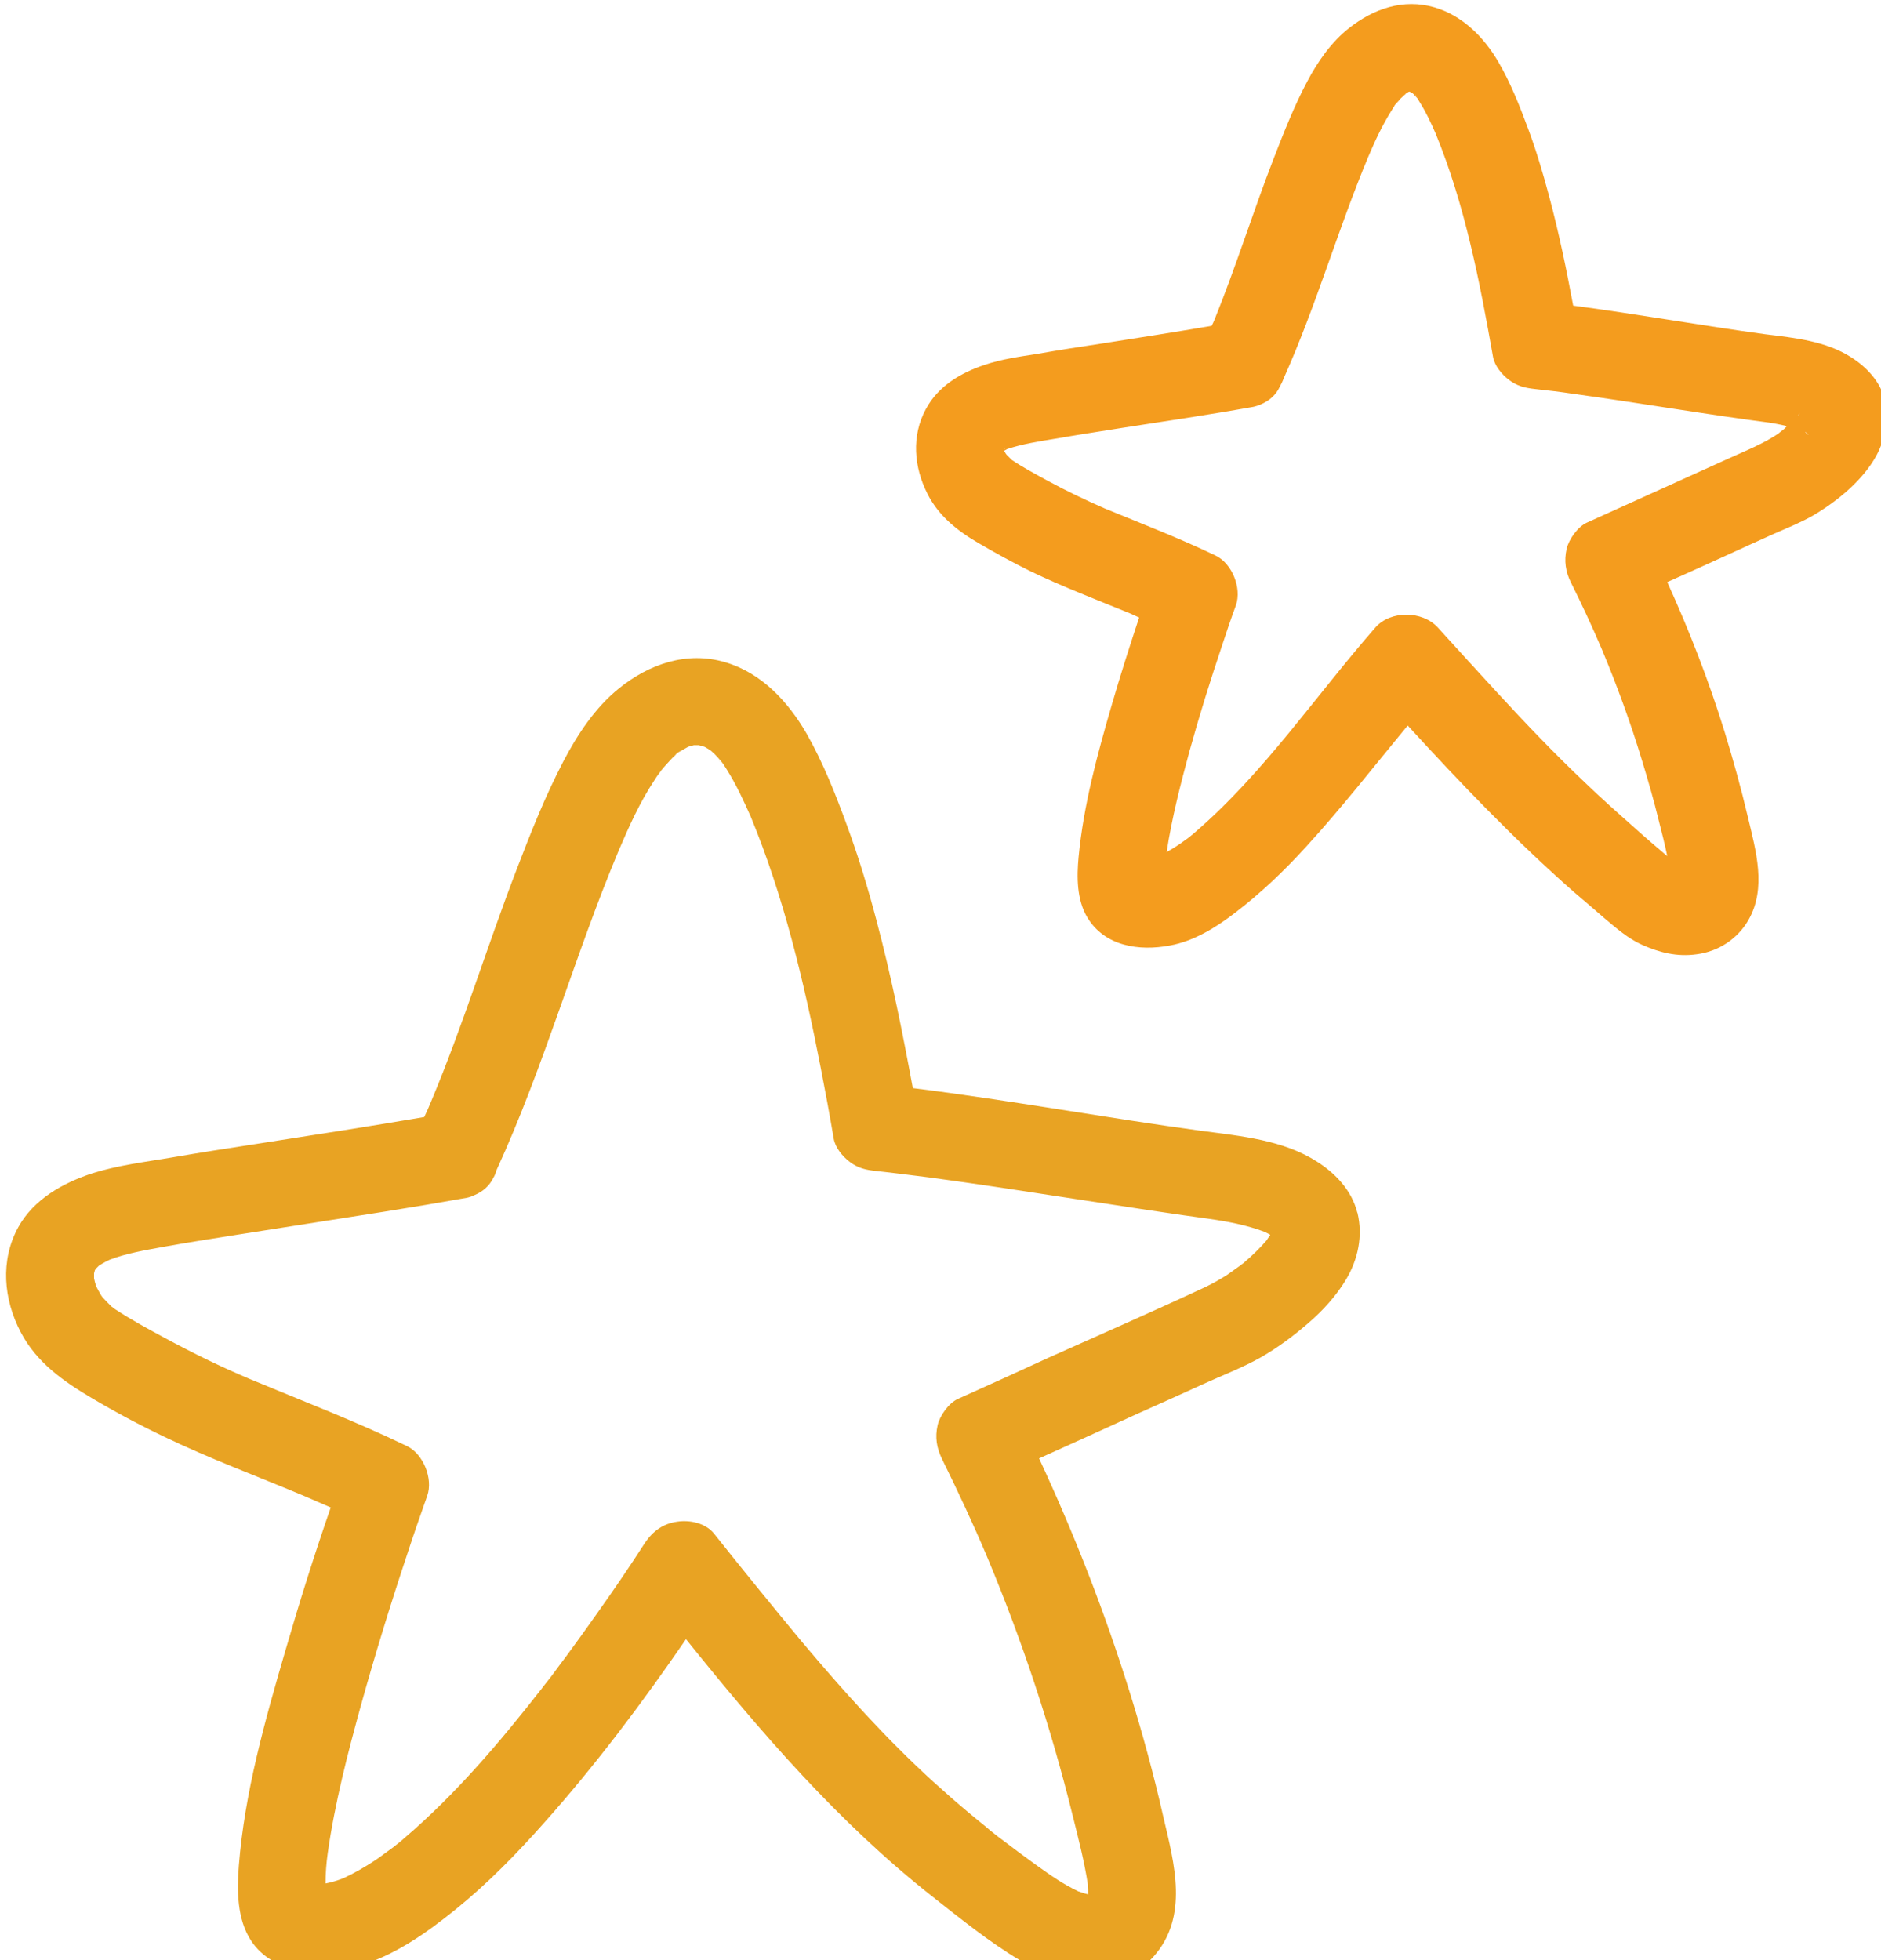 <?xml version="1.0" encoding="UTF-8"?>
<svg id="Layer_1" xmlns="http://www.w3.org/2000/svg" version="1.1" xmlns:xlink="http://www.w3.org/1999/xlink" viewBox="0 0 68.99 71.9">
  <!-- Generator: Adobe Illustrator 29.8.2, SVG Export Plug-In . SVG Version: 2.1.1 Build 3)  -->
  <defs>
    <style>
      .st0 {
        fill: #f49c1e;
      }

      .st1 {
        fill: none;
      }

      .st2 {
        clip-path: url(#clippath-1);
      }

      .st3 {
        fill: #e8a323;
      }

      .st4 {
        clip-path: url(#clippath);
      }
    </style>
    <clipPath id="clippath">
      <rect class="st1" y="24" width="50.67" height="48.94"/>
    </clipPath>
    <clipPath id="clippath-1">
      <rect class="st1" x="33.33" width="35.66" height="36"/>
    </clipPath>
  </defs>
  <g class="st4">
    <path class="st3" d="M49.78,44.47c-.2-.8-.79-1.43-1.47-1.86-1.24-.8-2.79-.94-4.22-1.13-3.54-.48-7.06-1.13-10.61-1.57-.38-2.06-.79-4.11-1.33-6.14-.31-1.18-.66-2.34-1.08-3.48-.42-1.15-.88-2.32-1.49-3.39-.68-1.17-1.65-2.22-2.98-2.61-1.41-.42-2.8.07-3.9.96-.87.7-1.53,1.7-2.04,2.68-.66,1.26-1.19,2.6-1.7,3.93-1.09,2.83-1.97,5.73-3.14,8.52-.08.2-.17.4-.26.59-1.99.34-3.99.65-5.99.96-1.1.17-2.21.34-3.31.53-.95.16-1.94.28-2.86.57-1.08.35-2.16.95-2.73,1.98C0,46.23.13,47.66.76,48.86c.58,1.11,1.56,1.8,2.61,2.42.86.51,1.74.98,2.64,1.41,1.66.8,3.39,1.44,5.08,2.15.35.15.7.3,1.04.45-.6,1.73-1.15,3.48-1.66,5.24-.75,2.57-1.5,5.22-1.71,7.9-.07.91-.07,1.96.45,2.75.81,1.23,2.54,1.32,3.83.96,1.38-.38,2.57-1.22,3.66-2.1,1.19-.96,2.26-2.06,3.27-3.2,1.88-2.11,3.59-4.39,5.19-6.72,2.74,3.41,5.59,6.73,9.05,9.45,1.03.81,2.09,1.67,3.22,2.34,1.47.88,3.59,1.31,4.88-.15,1.3-1.46.76-3.41.36-5.11-.35-1.55-.77-3.09-1.24-4.6-.91-2.92-2.03-5.79-3.32-8.56,1.2-.54,2.39-1.08,3.59-1.63.81-.36,1.63-.73,2.44-1.1.7-.32,1.44-.6,2.11-.98.61-.35,1.19-.78,1.72-1.24.54-.46,1.05-1.02,1.41-1.63.43-.73.61-1.58.41-2.42ZM45.64,46.3c-.06.04-.11.09-.17.13-.15.11-.3.21-.45.32-.25.16-.51.31-.78.44-1.92.9-3.85,1.74-5.79,2.61-1.1.51-2.21,1.01-3.32,1.51-.33.15-.66.61-.74.96-.1.44-.04.83.16,1.24.58,1.18,1.14,2.37,1.65,3.58,1.29,3.08,2.34,6.25,3.14,9.49.21.84.43,1.69.56,2.54.01.12.01.24.01.36-.13-.03-.24-.07-.36-.11-.53-.25-1.01-.58-1.48-.92-.49-.35-.98-.72-1.47-1.09-.03-.03-.07-.05-.1-.08-.12-.09-.23-.18-.34-.28-.22-.18-.45-.36-.67-.55-.43-.36-.85-.73-1.27-1.11-1.74-1.59-3.31-3.34-4.83-5.15-1.08-1.3-2.15-2.62-3.2-3.94-.31-.39-.89-.51-1.35-.44-.51.07-.89.34-1.18.77-.58.9-1.18,1.78-1.8,2.65-.36.51-.72,1.01-1.08,1.5-.18.24-.37.49-.55.74-.09.11-.17.22-.26.33-.04.06-.09.11-.13.17-1.51,1.93-3.12,3.83-4.99,5.43-.11.1-.23.2-.35.29-.04.03-.08.07-.13.1-.2.14-.4.3-.61.44-.38.25-.76.47-1.17.66-.21.08-.43.15-.65.19,0-.38.03-.75.08-1.11.26-1.84.73-3.65,1.22-5.43.52-1.87,1.09-3.72,1.7-5.55.23-.71.48-1.42.73-2.13.22-.62-.14-1.53-.74-1.82-1.88-.91-3.82-1.65-5.74-2.45-1.07-.45-2.11-.96-3.13-1.51-.63-.34-1.26-.68-1.85-1.07.01.01.02.02.02.03,0-.01-.02-.03-.04-.05-.01,0-.02-.02-.03-.02-.12-.08-.12-.09-.08-.07,0,0-.02-.01-.02-.01-.1-.1-.2-.2-.3-.31-.04-.05-.07-.1-.1-.16-.05-.08-.09-.16-.13-.24-.03-.09-.06-.19-.08-.29,0-.06,0-.13,0-.19l.03-.11s.02-.04.04-.06c0,0,.02-.02.02-.02.03-.03.06-.06.09-.09l.13-.08c.09-.05.18-.1.27-.14.61-.23,1.26-.34,1.91-.46.89-.16,1.78-.3,2.67-.44,1.83-.29,3.66-.57,5.49-.86,1.01-.16,2.02-.33,3.03-.51.09-.02.18-.05.28-.1.29-.12.54-.33.69-.64.05-.08.08-.17.11-.27,1.75-3.81,2.86-7.86,4.48-11.72.38-.89.78-1.78,1.31-2.58.06-.1.13-.2.2-.29.02-.02.03-.04.04-.06.13-.16.27-.31.41-.46.07-.07.14-.13.2-.19-.16.14-.06.03.03-.03,0,0,0,0,.01,0,0,0,0,0,0,0l.11-.09s-.07.07-.1.09c.11-.07.23-.14.34-.2.07-.02.14-.04.21-.06h.18c.07.02.14.04.21.06.08.04.15.09.23.14.06.06.13.11.18.17.11.11.2.23.3.34-.03-.03-.06-.06-.08-.09.02.03.04.06.06.08.05.07.09.14.13.2.34.54.61,1.13.87,1.71,1.22,2.95,1.96,6.08,2.57,9.21.17.87.33,1.74.48,2.62.06.33.32.64.58.84.3.23.59.3.98.34.66.07,1.32.16,1.98.24,3.55.48,7.08,1.09,10.63,1.57-.15-.02-.29-.04-.43-.06.7.1,1.4.23,2.06.48.06.03.12.06.18.09.01,0,.02.02.03.02,0,.01-.01.02-.02.04-.01.01-.08.1-.12.17-.24.28-.51.54-.79.78Z"/>
  </g>
  <path class="st3" d="M4.08,47.92s.08.06.11.09c0,0,.02.01.02.02-.04-.05-.1-.09-.14-.11Z"/>
  <path class="st3" d="M26.45,27.98c-.08-.1-.18-.19,0,0Z"/>
  <path class="st3" d="M24.86,27.63s-.02.02-.04.03c.02-.01.03-.03.05-.04h-.01Z"/>
  <g class="st2">
    <path class="st0" d="M69.13,14.66c-.17-.67-.67-1.2-1.24-1.56-.92-.59-2.07-.71-3.14-.84-2.35-.32-4.69-.74-7.05-1.05-.25-1.35-.53-2.7-.89-4.04-.22-.82-.46-1.64-.76-2.44-.31-.84-.65-1.7-1.1-2.47-.53-.9-1.31-1.69-2.34-1.99-1.14-.33-2.23.05-3.13.76-.65.51-1.15,1.23-1.53,1.95-.48.9-.86,1.87-1.23,2.82-.76,1.96-1.38,3.96-2.17,5.91-.03.08-.07.16-.11.24-1.34.23-2.69.44-4.03.65-.79.12-1.58.24-2.37.38-.64.1-1.3.19-1.92.4-.88.29-1.71.78-2.16,1.62-.54.99-.44,2.14.06,3.12.41.81,1.11,1.36,1.87,1.8.63.37,1.27.72,1.92,1.04,1.19.57,2.42,1.04,3.64,1.54.11.05.22.1.33.15-.35,1.06-.69,2.12-1,3.19-.53,1.82-1.04,3.69-1.22,5.59-.07.73-.07,1.57.32,2.22.64,1.06,1.9,1.24,3.02,1.03.89-.16,1.71-.67,2.41-1.21.94-.72,1.79-1.53,2.59-2.41,1.31-1.43,2.49-2.95,3.73-4.45,1.95,2.13,3.93,4.2,6.1,6.11.38.32.76.65,1.13.97.43.36.85.73,1.36.96.65.29,1.29.45,2.01.35.79-.1,1.5-.56,1.9-1.26.67-1.17.27-2.54-.02-3.76-.25-1.06-.54-2.11-.86-3.15-.58-1.87-1.29-3.7-2.1-5.48.72-.32,1.45-.65,2.17-.98.58-.27,1.17-.53,1.76-.8.48-.21.98-.41,1.43-.67.88-.52,1.81-1.28,2.31-2.19.34-.64.47-1.33.29-2.04ZM65.94,15.25h0s.06-.09.08-.11c-.03.04-.05.08-.07.11ZM51.9,3.46s.06.06.08.1c-.04-.05-.08-.09-.08-.1ZM51.56,3.45s-.06.05-.06.05c0,0,.02-.03.06-.05ZM36.83,16.48s.03-.05.03-.05c0,0,0,.03-.03.05ZM65.27,15.88s.04-.03.06-.05c-.01,0-.02.02-.03.02-.59.42-1.28.68-1.93.98-1.72.78-3.45,1.56-5.17,2.34-.33.15-.66.61-.74.96-.1.44-.04.84.16,1.24.4.8.78,1.62,1.13,2.44.56,1.34,1.06,2.71,1.48,4.1.22.72.43,1.45.61,2.19.11.43.22.86.31,1.3-.04-.04-.08-.07-.12-.1-.36-.31-.73-.62-1.08-.94-.61-.54-1.22-1.08-1.81-1.65-1.12-1.06-2.18-2.17-3.22-3.3-.73-.8-1.46-1.59-2.19-2.4-.56-.61-1.72-.63-2.28,0-2.18,2.49-4.07,5.31-6.59,7.49-.08.07-.16.14-.24.2-.02.02-.07.06-.12.09-.03.02-.05.04-.07.05-.08.06-.15.11-.23.16-.13.09-.27.17-.41.25h0c.19-1.26.51-2.49.84-3.71.36-1.3.76-2.58,1.19-3.86.16-.49.33-.99.51-1.48.22-.63-.14-1.53-.74-1.82-1.33-.64-2.71-1.17-4.07-1.73-.71-.31-1.42-.65-2.1-1.02-.44-.24-.89-.48-1.31-.76-.06-.06-.13-.13-.19-.19-.01-.01-.02-.03-.03-.04-.02-.04-.04-.07-.06-.1,0,0,0-.01,0-.01.04-.02.08-.04.11-.06.57-.19,1.17-.28,1.77-.38.8-.14,1.6-.26,2.41-.39,1.62-.25,3.24-.49,4.86-.78.09-.02.18-.05.27-.09.3-.13.55-.34.69-.65.05-.09.1-.19.14-.3,1.19-2.65,1.98-5.44,3.1-8.12.25-.59.52-1.17.86-1.71.04-.07.08-.13.13-.2-.02.02-.03.03-.05.05.02-.03.04-.05.06-.07.03-.04.08-.09.1-.11.04-.05.08-.1.14-.15.05-.05.1-.1.16-.15h.01s.05-.03.07-.05c.01,0,.03-.01.04-.01.04.03.08.05.12.07l.03.03s.08.09.13.14c.01.02.02.02.02.03.03.05.06.1.09.15.22.35.4.74.57,1.13,1.07,2.61,1.61,5.41,2.1,8.18.06.33.32.64.58.84.3.23.59.3.97.34.45.05.91.1,1.36.17,2.48.34,4.95.77,7.44,1.09-.15-.02-.29-.04-.43-.06.29.04.58.09.86.16-.04.04-.07.07-.11.11-.06.05-.12.09-.18.14ZM66.23,15.88s.02.02.02.02c0,0-.01,0-.02-.02ZM66.21,15.85s0,0,0-.01c.12.08.19.19,0,.01Z"/>
  </g>
  <path class="st0" d="M51.31,3.73s-.07.08-.1.11c0,.01-.01.02-.02.02.15-.16.16-.18.12-.14Z"/>
</svg>